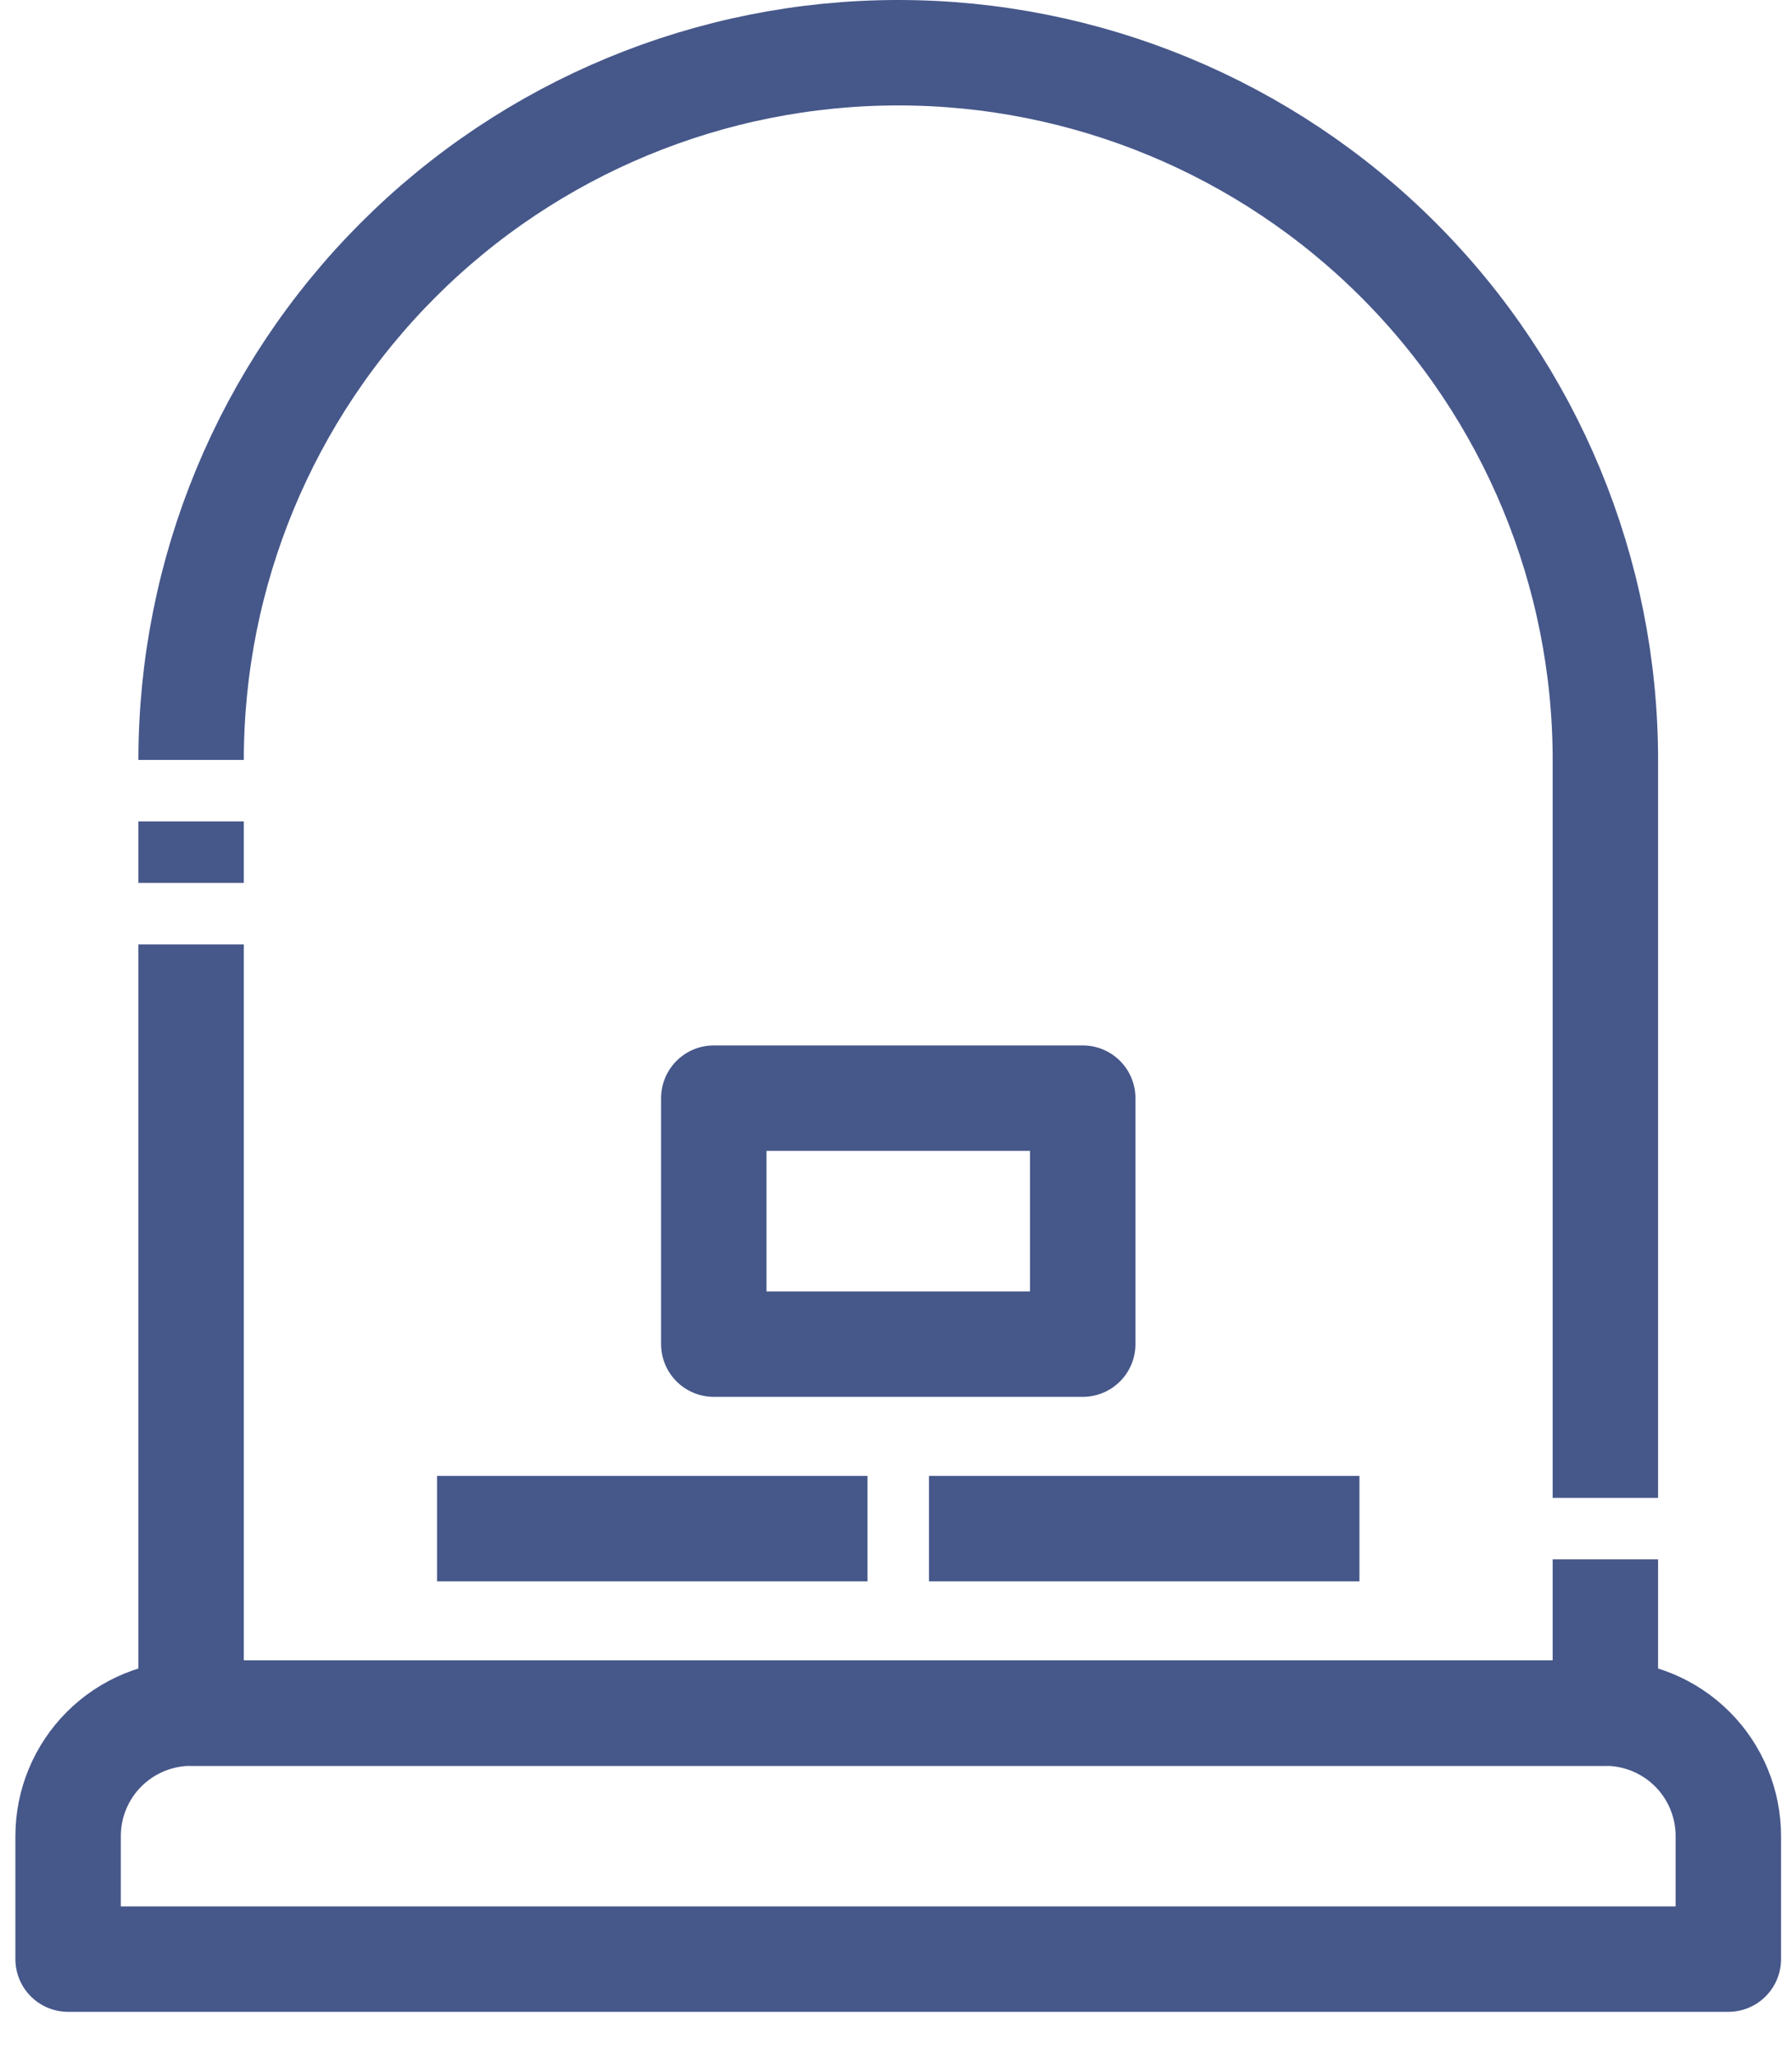 <svg width="34" height="39" viewBox="0 0 34 39" fill="none" xmlns="http://www.w3.org/2000/svg">
<path d="M3.626 32.5H30.459C31.078 32.5 31.672 32.746 32.109 33.183C32.547 33.621 32.792 34.215 32.792 34.833V37.167H1.292V34.833C1.292 34.215 1.538 33.621 1.976 33.183C2.413 32.746 3.007 32.5 3.626 32.5V32.5Z" stroke="#46578A" stroke-width="2" stroke-linejoin="round"/>
<path d="M30.459 28.417V14.417C30.459 10.858 29.046 7.446 26.53 4.93C24.014 2.414 20.601 1 17.043 1V1C13.484 1 10.072 2.414 7.556 4.93C5.04 7.446 3.626 10.858 3.626 14.417V14.417" stroke="#46578A" stroke-width="2" stroke-linejoin="round"/>
<path d="M3.626 17.917V32.5H30.459V29.583" stroke="#46578A" stroke-width="2" stroke-linejoin="round"/>
<path d="M3.626 15.583V16.75" stroke="#46578A" stroke-width="2" stroke-linejoin="round"/>
<path d="M8.292 29H16.459" stroke="#46578A" stroke-width="2" stroke-linejoin="round"/>
<path d="M17.626 29H25.793" stroke="#46578A" stroke-width="2" stroke-linejoin="round"/>
<path d="M20.543 20.833H13.543V25.5H20.543V20.833Z" stroke="#46578A" stroke-width="2" stroke-linejoin="round"/>
</svg>
